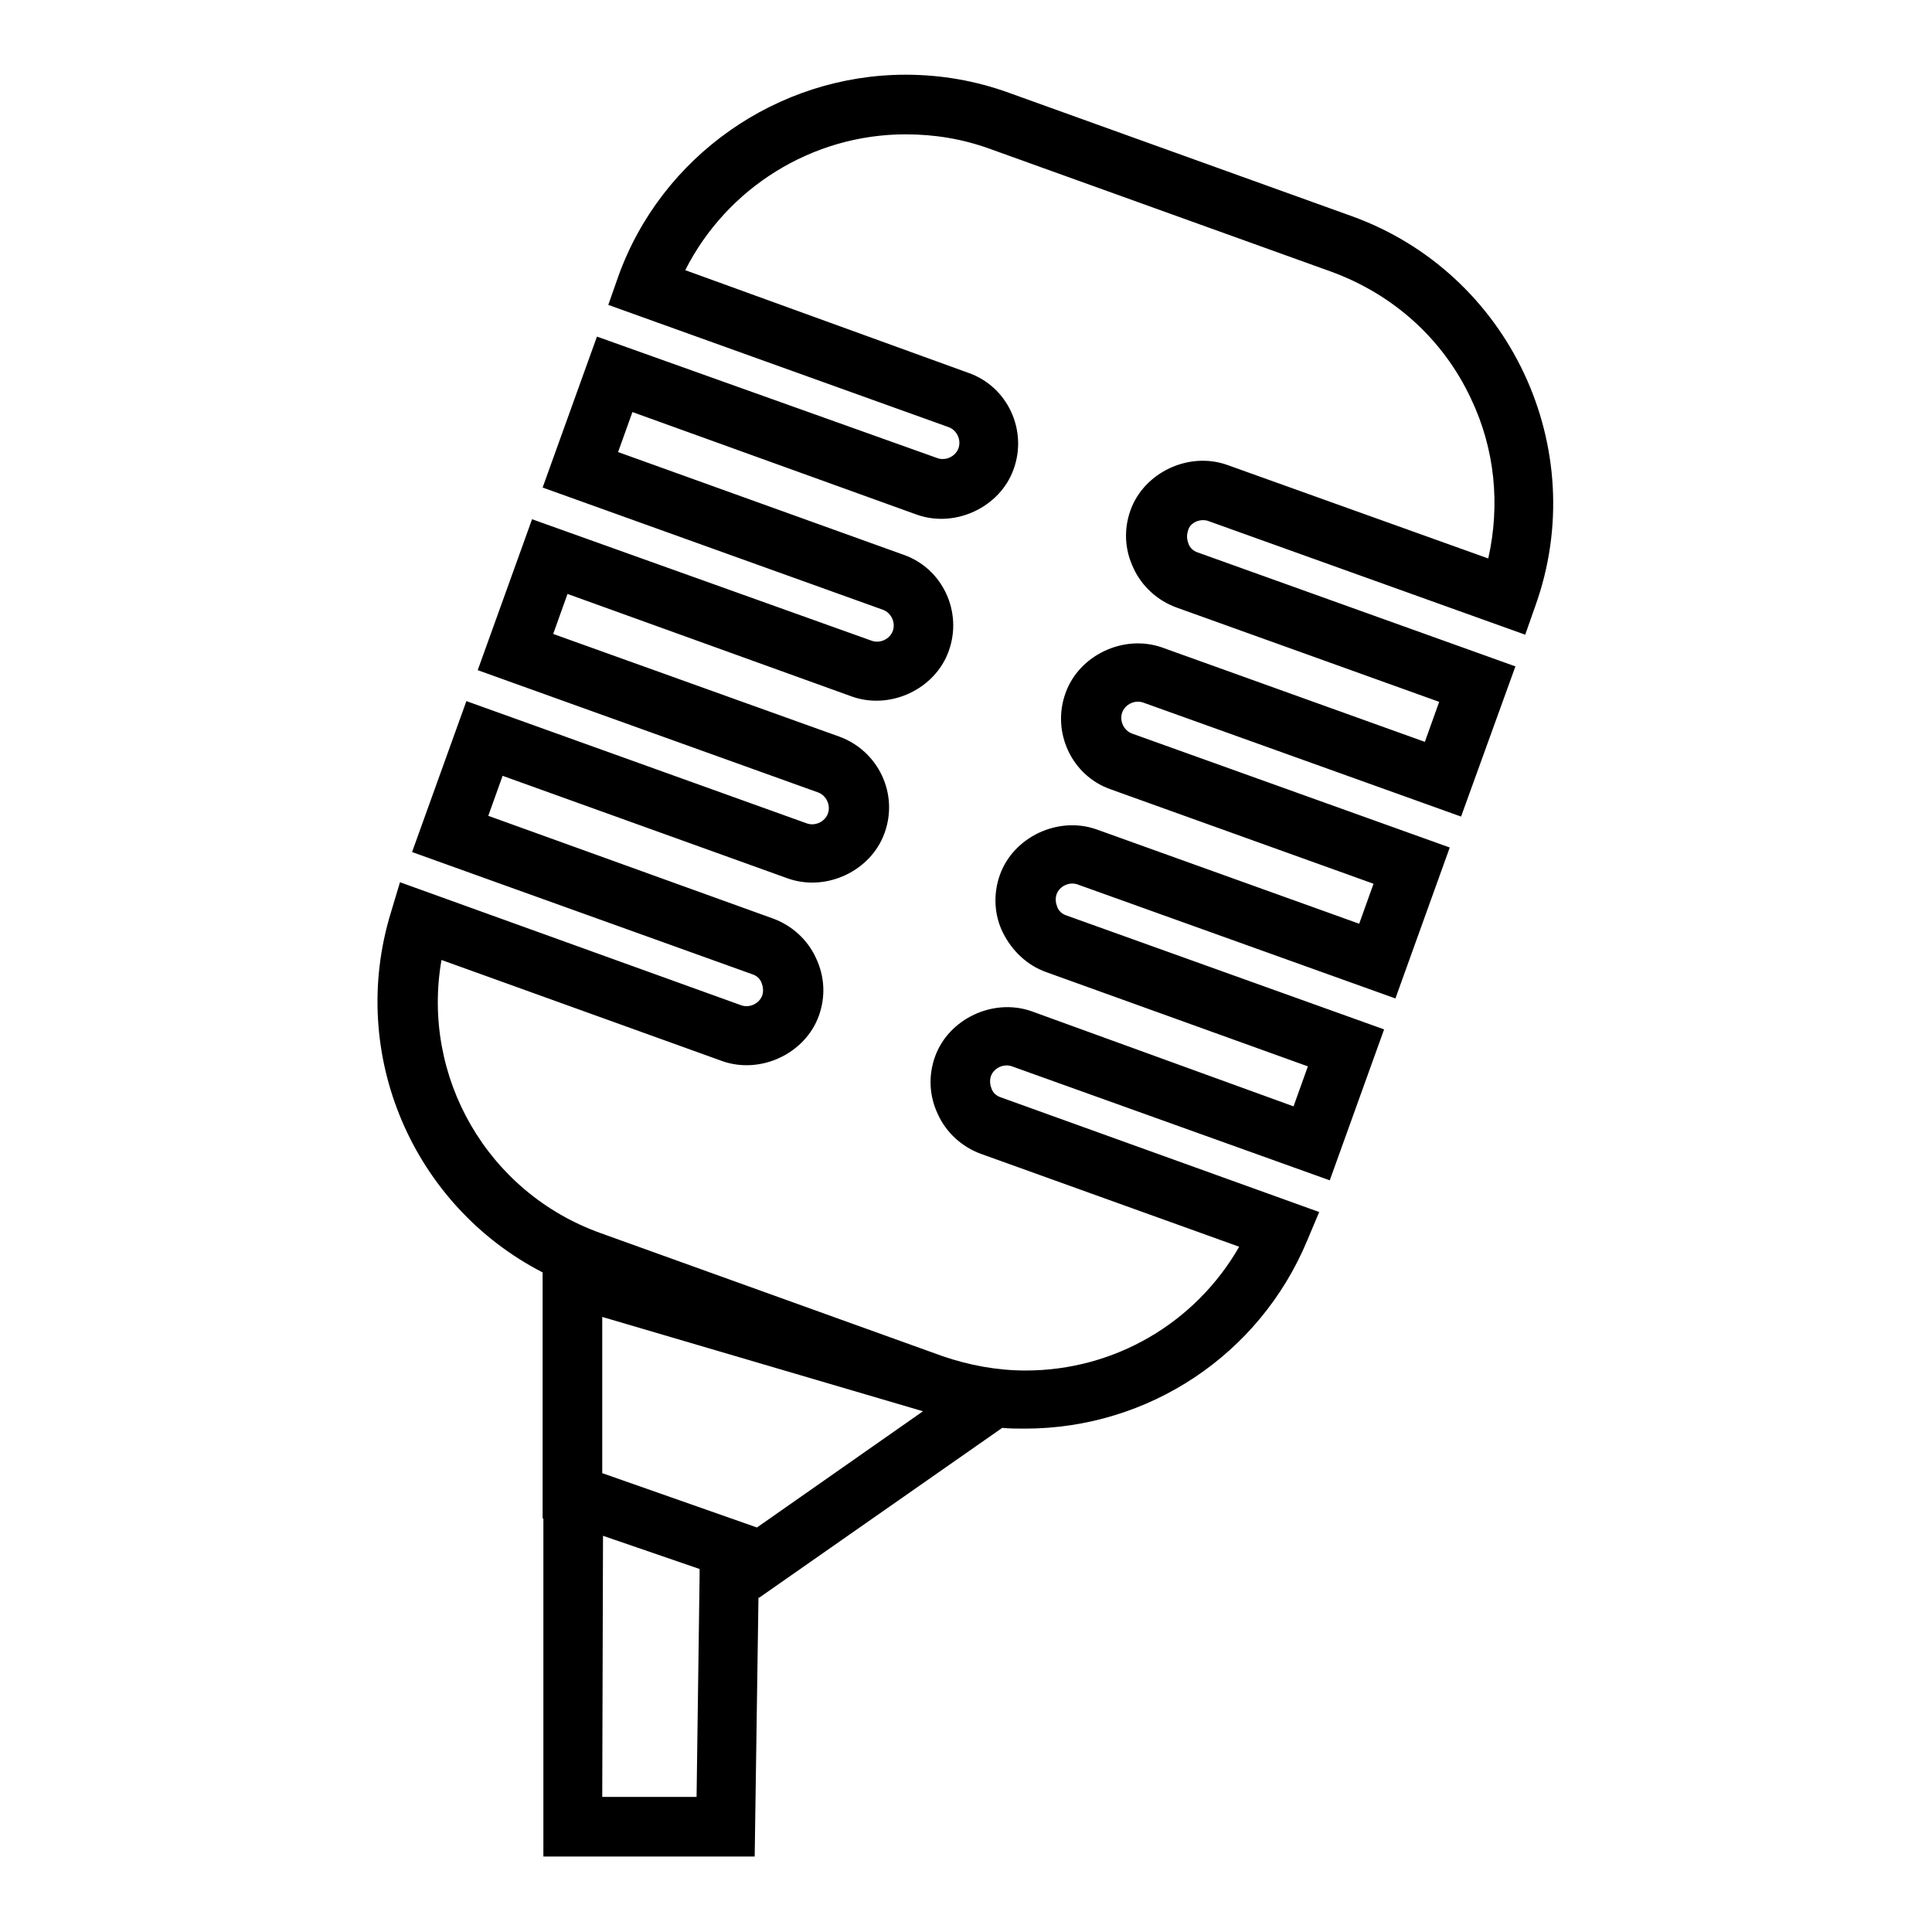 <?xml version="1.0" encoding="utf-8"?>
<!-- Svg Vector Icons : http://www.onlinewebfonts.com/icon -->
<!DOCTYPE svg PUBLIC "-//W3C//DTD SVG 1.1//EN" "http://www.w3.org/Graphics/SVG/1.1/DTD/svg11.dtd">
<svg version="1.1" xmlns="http://www.w3.org/2000/svg" xmlns:xlink="http://www.w3.org/1999/xlink" x="0px" y="0px" viewBox="0 0 256 256" enable-background="new 0 0 256 256" xml:space="preserve">
<g><g><g><path fill="#000000" d="M160,69l42.1,15.1l1.3-3.7c7.6-21-3.4-44.3-24.4-51.8l-45.3-16.3c-4.4-1.6-9-2.4-13.7-2.4c-17,0-32.4,10.8-38.1,26.8l-1.3,3.7l45.1,16.2c1.1,0.4,1.7,1.7,1.3,2.8c-0.4,1.1-1.7,1.7-2.8,1.3L79.1,44.6l-7.2,20l45.1,16.2c1.1,0.4,1.7,1.7,1.3,2.8c-0.4,1.1-1.7,1.7-2.8,1.3L70.5,68.8l-7.2,20l45.1,16.2c1.1,0.4,1.7,1.7,1.3,2.8c-0.4,1.1-1.7,1.7-2.8,1.3L61.8,92.9l-7.2,20l45.1,16.2c0.6,0.2,1,0.6,1.2,1.1c0.2,0.5,0.3,1.1,0.1,1.7c-0.4,1.1-1.7,1.7-2.8,1.3l-45.2-16.3l-1.2,4c-5.8,18.9,3,38.9,20.1,47.7v32.6l0.1,0L72,246h28l0.5-34.3l0.1,0l32.2-22.5c1,0.1,2,0.1,3,0.1c16.4,0,31.1-9.8,37.4-24.9l1.6-3.8l-42.2-15.2c-0.6-0.2-1-0.6-1.2-1.1s-0.3-1.1-0.1-1.7c0.4-1.1,1.7-1.7,2.8-1.3l42.1,15.1l7.2-20l-42.1-15.1c-0.6-0.2-1-0.6-1.2-1.1s-0.3-1.1-0.1-1.7c0.4-1.1,1.7-1.7,2.8-1.3l42.1,15.1l7.2-20l-42.1-15.1c-1.1-0.4-1.7-1.7-1.3-2.8c0.4-1.1,1.7-1.7,2.8-1.3l42.1,15.1l7.2-19.9l-42.1-15.1c-0.6-0.2-1-0.6-1.2-1.1c-0.2-0.5-0.3-1.1-0.1-1.7C157.6,69.3,158.9,68.7,160,69z M188.8,98.3L154,85.8c-5.1-1.8-11,1-12.8,6c-1.9,5.2,0.8,11,6,12.8l34.8,12.5l-1.9,5.3l-34.8-12.5c-5.1-1.8-11,1-12.8,6c-0.9,2.5-0.8,5.3,0.4,7.7c1.2,2.4,3.2,4.3,5.7,5.2l34.7,12.5l-1.9,5.3L136.7,134c-5.1-1.8-11,1-12.8,6c-0.9,2.5-0.8,5.2,0.4,7.7c1.1,2.4,3.2,4.3,5.7,5.2l34.2,12.3c-5.8,10.1-16.5,16.4-28.3,16.4c-3.8,0-7.5-0.7-11-1.9l-45.3-16.3c-15.1-5.4-23.8-20.8-21.1-36.2l37.2,13.4c5.1,1.8,11-1,12.8-6c0.9-2.5,0.8-5.2-0.4-7.7c-1.1-2.4-3.2-4.3-5.7-5.2l-37.7-13.6l1.9-5.3l37.8,13.6c5.1,1.8,11-1,12.8-6c1.9-5.2-0.8-10.9-6-12.8L73.3,84l1.9-5.3l37.7,13.6c5.1,1.8,11-1,12.8-6c1.9-5.2-0.8-11-6-12.8L81.9,59.9l1.9-5.3l37.7,13.6c5.1,1.8,11-1,12.8-6c1.9-5.2-0.8-11-6-12.8L90.8,35.8c5.5-10.9,16.8-18,29.2-18c3.8,0,7.5,0.6,11.1,1.9l45.3,16.3c8.2,3,14.8,8.9,18.5,16.8c3.2,6.7,3.9,14.1,2.3,21.2l-34.6-12.4c-5.1-1.8-11,1-12.8,6c-0.9,2.5-0.8,5.2,0.4,7.7c1.1,2.4,3.2,4.3,5.7,5.2l34.8,12.5L188.8,98.3z M100.3,202.4l-20.5-7.2v-20.7l42.5,12.5L100.3,202.4z M92.7,208.8l-0.4,29.3H79.8l0.1-34.1v-0.5l12.8,4.4V208.8z"/></g><g></g><g></g><g></g><g></g><g></g><g></g><g></g><g></g><g></g><g></g><g></g><g></g><g></g><g></g><g></g></g></g>
</svg>
